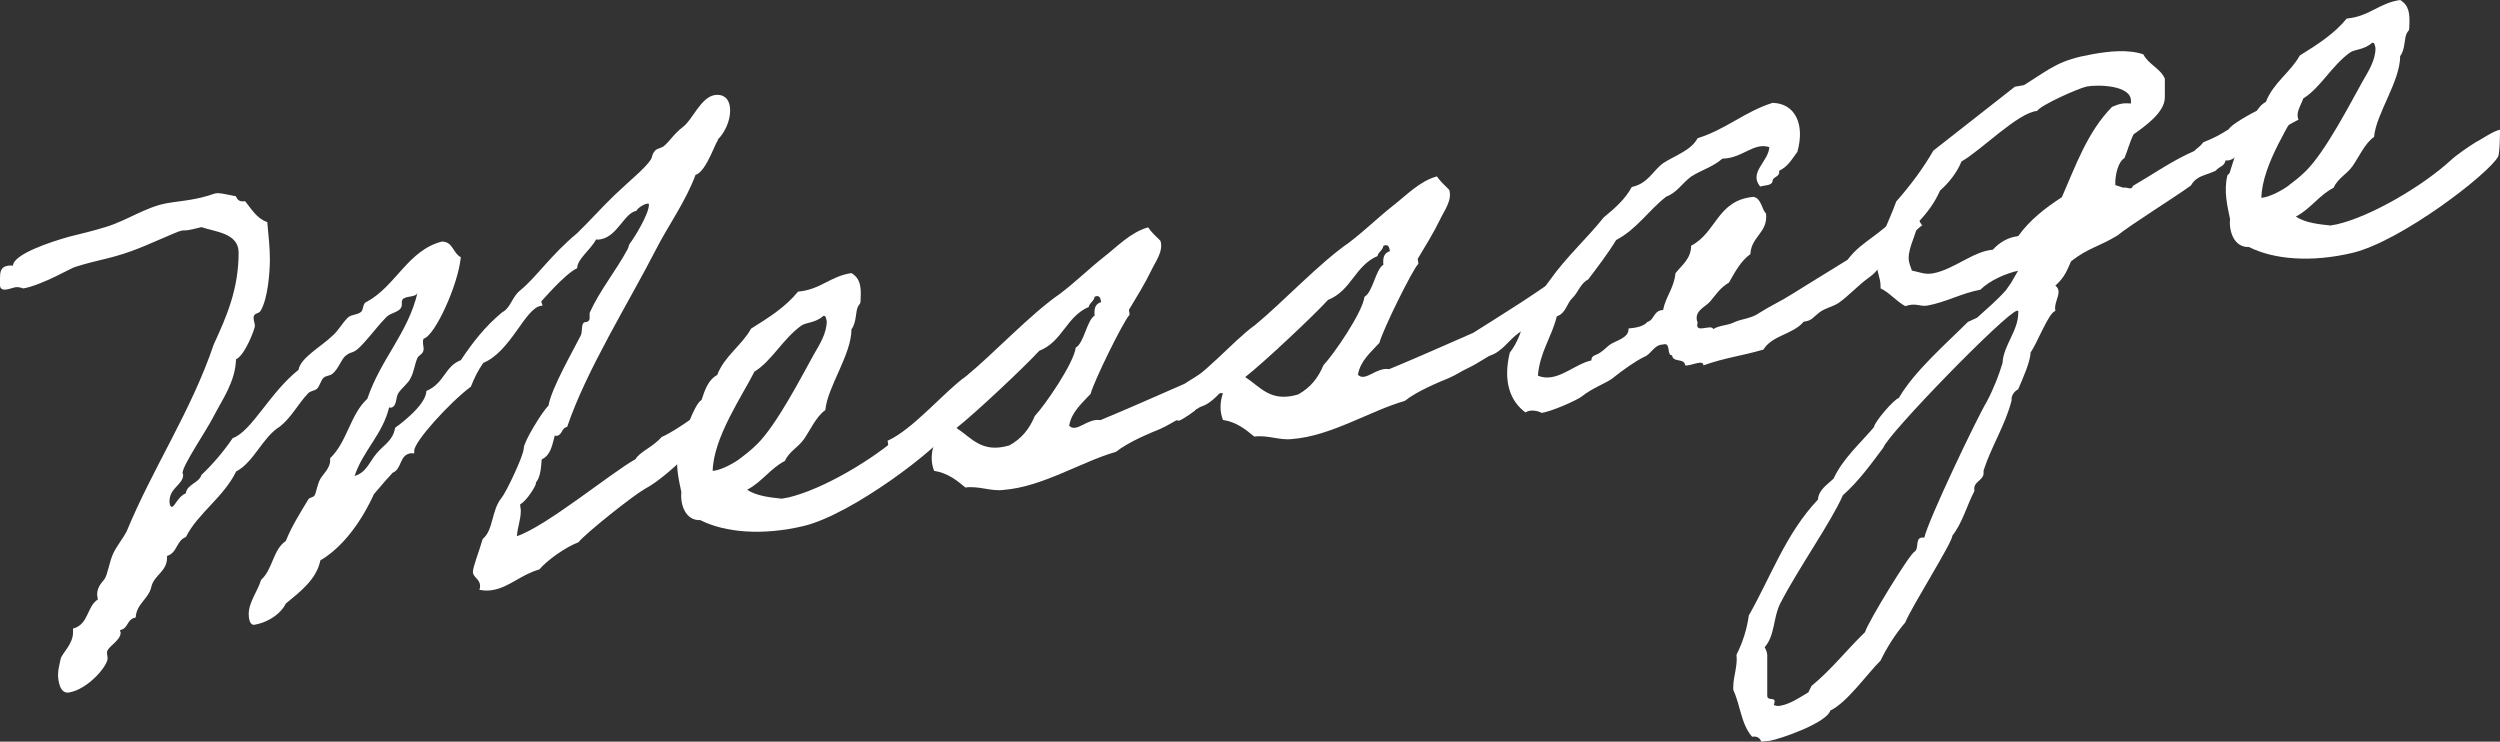 <?xml version="1.0" encoding="UTF-8"?><svg id="_レイヤー_2" xmlns="http://www.w3.org/2000/svg" viewBox="0 0 363.87 107.95"><rect x="0" y="0" width="363.87" height="107.95" fill="#333333" stroke="none"/><defs><style>.cls-1{fill:#fff;}</style></defs><g id="Design"><path class="cls-1" d="m103.35,59.13c.09.17-.85,3.66-.85,4.23v.1c.19.06-5.12,5.84-8.63,7.69-1.71.96-8.63,6.46-9.68,7.78-1.9.71-4.55,2.61-5.69,3.95-2.66.75-4.36,2.57-6.74,2.99-.66.12-1.23.12-1.99-.03.1-.21.1-.4.1-.59,0-.95-1.04-1.24-1.04-2s.95-3.11,1.42-4.8c1.61-1.33,1.23-4.11,2.75-5.99.66-.78,3.23-6.17,3.23-7.21,0-.95,2.66-5.31,3.61-6.23.38-2.44,3.61-8.04,4.65-10.12.38-.64,0-1.9.66-2.01l.29-.05c.09-.02.38-.16.38-.54v-.76c1.42-3.19,3.8-6.08,5.5-9.22.28-.52.09-.49.38-.92.47-.56,2.75-4.19,2.75-5.61,0-.19-.1-.17-.29-.14-.57.1-1.42.72-1.52,1.03-1.8.32-2.75,3.71-5.22,4.15-.19.03-.38.07-.66.02-.85,1.57-2.75,2.86-2.75,4.18-1.9.9-5.22,4.91-5.22,4.81,0,.19.09.36.19.63l-.29.05c-2.28.4-4.36,6.65-8.35,8.3-.76,1.08-1.33,2.23-1.8,3.45-3.13,2.35-8.25,8-8.25,9.33v.38c-.19.03-.38-.03-.57,0-1.61.29-1.23,2.31-2.56,2.82-.95,1.02-1.42,1.58-2.75,3.14-.1.21-2.85,6.76-7.78,9.62-.57,2.76-2.85,4.49-5.03,6.29-.57,1.24-2.28,2.68-4.55,3.08-.76.13-.85-1.08-.85-1.56,0-1.71,1.33-3.37,1.8-4.97,1.71-1.53,1.71-4.38,3.6-5.66.85-2.14,2.09-4.07,3.23-5.98.19-.41.76-.32.95-.64.29-.52.38-1.58.85-2.43.38-.64,1.42-1.58,1.42-2.62v-.38c2.47-2.33,2.94-6.4,5.41-8.64,1.99-5.86,5.88-9.48,7.31-15.43-.29.81-2.18.29-2.28,1.26v.38c0,1.23-1.52,1.12-2.28,1.92-.95.93-2.09,2.46-3.23,3.7-1.71,1.91-1.61,1.04-2.66,1.89-.57.39-1.04,1.89-1.9,2.61-.38.35-.95.26-1.33.61-.38.35-.57,1.24-.95,1.59-.38.35-.95.26-1.33.71-1.42,1.48-2.37,3.45-4.08,4.8-2.47,1.48-3.8,5.22-6.36,6.53-1.8,3.73-5.6,6.11-7.31,9.54-1.42.54-1.23,2.3-2.75,2.76v.28c0,1.99-1.9,2.52-2.28,4.2-.38,1.77-2.18,2.47-2.28,4.48-1.33.23-1.04,1.61-2.28,1.83,0,.19.09.27.09.36,0,1.23-1.99,2.06-1.99,2.91,0,.29.09.55.09.84,0,1.14-2.85,4.49-5.6,4.97-1.42.25-1.61-1.9-1.61-2.56,0-.76.19-1.46.38-2.34.19-.79,1.8-2.12,1.8-3.83v-.57c2.28-.59,1.99-3.2,3.61-4.24,0-.19-.1-.46-.1-.65,0-.95.38-1.49,1.04-2.27.47-.56.76-2.7,1.33-3.84s1.33-2.04,1.9-3.09c3.89-9.42,9.39-17.5,12.71-27.29,1.8-3.92,3.61-7.94,3.61-13.35,0-2.85-3.42-3-5.41-3.7-.95.26-1.52.36-1.9.43-.48.08-.67.02-.95.07-.76.13-4.75,2.07-7.4,3.01-3.04,1.1-4.74,1.22-8.16,2.29-.38.07-4.84,2.66-7.5,3.12-.1.02-.57-.28-1.23-.16-.28.05-.66.21-1.14.3-1.33.23-1.04-.76-1.04-1.62s.09-1.63,1.04-1.8c.29-.05.48-.08.85-.05.09-1.63,5.31-3.4,8.16-4.19,2.28-.59,3.04-.72,5.31-1.41,3.04-.91,5.88-2.93,8.92-3.47,1.14-.2,2.37-.32,3.51-.52,2.56-.45,3.13-.84,3.61-.92.47-.08.95.02,2.94.43.19.54.57.85,1.33.71.95,1.16,1.71,2.55,3.23,3.04.19,2.05.38,3.73.38,5.44,0,1.8-.28,5.65-1.33,7.45-.28.53-1.04.28-1.04,1.04,0,.47.19.82.19,1.2s-1.42,4.24-2.75,4.85c-.09,3.24-1.99,5.85-3.23,8.25-1.04,2.08-4.55,7.16-4.55,8.3,0,.09.09.17.09.27,0,1.42-1.99,1.87-1.99,3.86,0,.28.09.84.38.79.38-.07.95-1.59,1.99-1.96.19-1.36,1.9-1.47,2.28-2.68,1.71-1.63,3.23-3.42,4.55-5.36,2.75-.96,5.41-6.65,9.58-9.94.29-1.76,3.23-3.32,4.93-4.95.95-.83,1.33-1.75,2.28-2.68.57-.48,1.33-.33,1.9-.81.38-.35.19-1.27.85-1.48,4.17-2.25,5.98-7.5,10.91-8.75,1.61,0,1.61,1.71,2.75,2.27-.38,4.05-3.79,11.48-5.41,11.86-.1.21-.1.3-.1.49,0,.38.1.74.1,1.03,0,.76-.85.91-.95,1.4-.38.92-.47,1.98-.95,2.82-.28.71-1.33,1.47-1.8,2.22-.38.63-.19,1.93-1.04,2.08-.09.02-.19.03-.28-.05-.95,3.96-3.79,6.27-5.03,10,1.71-.49,2.18-2.09,3.23-3.32,1.04-1.23,2.37-1.84,2.66-3.69,0,0,4.55-3.17,4.55-5.36,2.66-1.13,2.66-3.6,5.03-4.49,1.71-2.58,3.51-4.89,5.98-6.94,1.33-.71,1.42-2.24,2.66-3.22,2.37-1.94,4.46-5.15,8.25-8.29,1.8-1.74,3.61-3.77,5.41-5.51,1.23-1.17,2.18-2,3.7-3.4,2.66-2.56,1.33-2.04,2.28-3.15.28-.33,1.04-.37,1.33-.71.76-.61,1.33-1.66,2.75-2.76,1.33-.99,2.56-4.25,4.55-4.6,1.04-.18,2.28.26,2.28,2.26,0,1.61-.85,3.28-1.8,4.21v.29c0-.85-1.61,4.46-3.23,4.84-1.52,4.06-3.98,7.34-5.88,11.09-3.8,7.41-10.06,17.43-12.81,25.6-.85.15-.67,1.16-1.52,1.31-.1.02-.19-.06-.29-.04-.38,1.4-.57,2.85-1.9,3.47-.09,1.25-.19,2.6-.85,3.38v.19c0,.19-1.23,2.4-2.28,2.96,0,.38.09.65.09.93,0,1.33-.47,2.36-.57,3.71,4.27-1.42,13.76-9.26,17.27-11.21.57-1.05,2.56-1.78,3.8-3.23,2.37-.99,6.83-4.53,7.02-4.46Z"/><path class="cls-1" d="m138.17,62.57c-1.42,2.53-14.04,12.25-21.16,13.98-5.98,1.43-11.48.98-15.09-.85-2.18.1-2.94-2.33-2.75-4.07-.38-1.83-.95-4.1-.38-6.38,0,0,.38-.26.38-.54.28-1,1.8-5.82,2.94-6.5.47-1.41.95-2.92,2.28-3.63,1.04-2.75,3.61-4.34,4.93-6.75,2.56-1.59,5.03-3.16,6.83-5.38,3.32-.3,4.65-2.24,7.78-2.7,1.33.81,1.42,2.03,1.33,3.85,0,.76-.19.6-.38,1.02-.38.73-.19,2.31-.95,3.3,0,3.7-3.51,8.4-3.8,11.77-1.33.9-2.28,3.06-3.13,4.25-.85,1.19-2.18,1.81-2.75,3.14-2.18,1.14-3.32,3.05-5.5,4.2,1.42.98,3.7,1.15,5.03,1.3l.95-.17c5.03-1.17,12.52-5.62,16.51-9.27.85-.81,2.75-2.1,3.61-2.63.85-.43,2.66-1.7,3.61-1.87,0,.19,0,3.42-.28,3.94Zm-21.54-15.18c-2.75,2-4.27,5.12-6.83,6.71-1.71,3.43-5.98,9.59-6.07,14.45,1.42-.16,3.13-1.22,3.7-1.6,1.14-.86,1.8-1.36,2.75-2.29,2.85-2.78,6.55-9.98,8.25-13.03.85-1.48,1.9-3.09,1.9-4.89-.09-.27-.09-.84-.47-.77-1.23,1.07-2.47.91-3.23,1.42Z"/><path class="cls-1" d="m129.34,68.59c0-1.8,0-4.46-.19-4.42,3.8-1.71,8.25-7.15,11.48-9.43,3.98-3.26,9.39-9.06,13.66-11.99,2.28-1.73,4.27-3.69,6.45-5.41,1.9-1.47,3.79-3.52,6.36-4.25.47.68,1.14,1.32,1.8,1.96.48,1.53-.76,3.07-1.33,4.31-.95,1.97-2.09,3.78-3.23,5.69-.09.21.19.73,0,.85-.85.91-5.12,9.54-5.6,11.42-1.23,1.36-2.75,2.57-3.13,4.63,1.04,1.14,2.66-1.13,4.55-.8,3.98-1.65,8.25-3.54,12.24-5.29,4.55-2.89,9.39-5.83,13.57-9.03,0,1.99.38,4.39-.29,3.94-1.04.56-2.47,2.43-3.42,2.97-.29.14-1.14,1.05-1.42,1.1-.57.29-.85.34-1.33.71-1.52.93-2.18,2.09-3.42,2.97-.47.37-.95.55-1.42.72-.95.55-2.09,1.32-3.13,1.79-1.04.47-1.33.8-2.75,1.43-1.23.5-4.55,1.85-6.36,3.3-5.12,1.47-10.72,5.12-16.42,5.55-1.8.22-3.51-.61-5.5-.36-1.23-1.02-2.56-2.11-4.55-2.42-.47-1.15-.47-2.57,0-3.89-1.42-.13-1.42.92-2.28,1.26-.28.71-1.71.4-1.8,1.27-1.14.86-2.56,1.78-2.56,1.4Zm21.25-8.02c1.42-1.48,5.69-7.65,5.98-9.97,1.23-.69,1.61-3.99,2.75-4.66-.1-1.03.09-1.72.95-1.97-.1-.55-.19-1.1-.95-.78-.1.68-.76.89-.85,1.48-3.32,1.44-3.79,5.03-7.21,6.39-2.18,2.38-9.39,9.15-12.05,11.23,2.28,1.5,3.7,3.71,7.69,2.54,1.8-.98,2.94-2.42,3.7-4.26Z"/><path class="cls-1" d="m171.37,61.18c0-1.8,0-4.46-.19-4.43,3.8-1.71,8.25-7.15,11.48-9.43,3.98-3.26,9.39-9.06,13.66-11.99,2.28-1.73,4.27-3.69,6.45-5.41,1.9-1.47,3.79-3.52,6.36-4.25.47.68,1.14,1.32,1.8,1.96.48,1.53-.76,3.08-1.33,4.31-.95,1.97-2.09,3.78-3.23,5.69-.09.21.19.73,0,.85-.85.91-5.12,9.54-5.6,11.42-1.23,1.36-2.75,2.57-3.13,4.63,1.04,1.14,2.66-1.13,4.55-.8,3.99-1.65,8.25-3.54,12.24-5.29,4.55-2.89,9.39-5.83,13.57-9.03,0,1.99.38,4.39-.29,3.94-1.04.56-2.47,2.43-3.42,2.97-.28.14-1.14,1.05-1.42,1.1-.57.29-.85.34-1.33.71-1.52.93-2.18,2.09-3.42,2.97-.47.37-.95.55-1.42.73-.95.55-2.09,1.32-3.13,1.79s-1.33.8-2.75,1.43c-1.23.5-4.55,1.85-6.36,3.3-5.12,1.47-10.72,5.12-16.41,5.55-1.8.22-3.51-.61-5.5-.36-1.23-1.02-2.56-2.11-4.55-2.42-.47-1.15-.47-2.57,0-3.89-1.42-.13-1.42.92-2.28,1.26-.28.71-1.71.4-1.8,1.27-1.14.87-2.56,1.78-2.56,1.4Zm21.25-8.02c1.42-1.48,5.69-7.65,5.98-9.97,1.23-.69,1.61-3.98,2.75-4.66-.1-1.03.09-1.72.95-1.97-.1-.55-.19-1.11-.95-.78-.1.68-.76.89-.85,1.48-3.32,1.44-3.79,5.03-7.21,6.39-2.18,2.38-9.39,9.15-12.05,11.23,2.28,1.5,3.7,3.71,7.68,2.54,1.8-.98,2.94-2.42,3.7-4.26Z"/><path class="cls-1" d="m279.81,32.76c-1.61,1.14-3.42,3.83-4.93,4.85-1.61,1.04-1.23,1.64-2.85,2.78-1.61,1.14-2.85,2.59-4.46,3.73-.85.53-1.9.71-2.75,1.34-.95.74-1.14,1.24-2.28,1.35-1.61,1.9-4.55,1.94-5.88,4.07-3.32.96-5.6,1.18-8.73,2.3,0-.95-1.9.15-2.66,0-.09-1.12-1.8-.35-1.9-1.47-.85.06-.1-1.97-1.33-1.57-1.33.04-1.71,1.44-2.75,1.81-1.23.6-3.04,1.86-4.55,3.08-.66.59-3.13,1.5-4.55,2.7-.66.5-4.36,2.19-5.88,2.37.19-.03-1.33-.71-2.28-.07-2.18-1.61-3.32-4.44-2.28-8.71,1.14-1.43,1.8-3.35,2.28-5.43,1.42-1.48,2.28-3.53,3.61-5.19,2.28-3.25,5.31-5.96,7.78-9.06,1.61-1.33,3.13-2.64,4.08-4.42,2.37-.51,3.04-2.34,4.55-3.46,1.8-1.17,4.08-1.86,5.03-3.64,4.17-1.31,6.83-3.86,10.91-5.15,3.32.08,4.74,3.15,3.61,7.14-.76.99-1.33,2.13-2.66,2.75.19.92-.95.83-.95,1.5-.09.68-1.14.58-1.8.79-1.71-2.07,1.23-3.63,1.33-5.74-2.28-.74-3.89,1.63-6.83,1.68-1.33,1.18-3.13,1.69-4.55,2.61-1.33.99-2.09,2.36-3.61,2.91-2.56,1.97-4.27,4.74-7.3,6.32-1.23,2.02-2.66,3.88-4.08,5.75-1.14.58-1.42,1.86-2.28,2.68-.85.81-.95,2.25-2.28,2.68-.76,3.08-2.47,5.18-2.75,8.64,2.75,1.13,5.22-1.68,7.78-2.22,0-.85.76-.7,1.33-1.18.57-.38.85-.72,1.33-1.09.85-.62,2.85-.98,2.75-2.38,1.14-.11,2.18-.29,2.75-.96,1.04-.28.85-1.67,2.28-1.73.38-1.96,1.61-3.23,1.8-5.35.95-1.21,2.28-2.11,2.28-4.01,3.7-1.89,3.79-6.65,9.11-7.11,1.14.27,1.14,1.79,1.8,2.43.29,2.8-2.18,3.33-2.28,5.9-1.42,1.01-2.28,2.68-3.13,4.16-1.23.69-1.9,1.76-2.75,2.76-.66.78-2.47,1.38-1.8,3.07-.48,1.7,1.99.12,2.28.93.76-.51,1.9-.53,2.75-.87,1.52-.74,2.66-.56,4.08-1.57,1.42-.91,3.13-1.69,4.55-2.61,2.75-1.72,5.41-3.33,8.16-5.04,1.14-1.53,2.47-2.43,3.79-3.42,1.9-1.38,3.51-2.99,5.69-4.61,0,0,1.14,3.12,1.42,2.98Z"/><path class="cls-1" d="m334.55,17.41c-2.94,1.47-5.03,3.35-7.88,4.99l-.38.07c-.95.17-1.33.99-2.37.89-.19.89-.85.81-1.42,1.48-1.52.74-2.75.67-3.61,2.15-1.99,1.49-9.01,5.86-10.72,7.3-2.66,1.61-4.27,1.8-6.74,3.75-.57,1.33-.95,2.35-2.28,3.53.28.23.47.49.47.86,0,.95-.66,1.73-.47,2.84-.95.17-2.66,4.74-3.61,6.04,0,1.33-1.23,4.01-1.8,5.35-.57.29-1.04.94-.95,1.59-.85,3.47-2.94,6.69-4.08,10.21v.38c0,1.14-1.61,1.23-1.33,2.61-1.14,2.19-1.71,4.57-3.23,6.54.09.84-6.07,10.56-6.83,12.59-1.42,1.67-2.66,3.6-3.61,5.57-2.09,2.08-4.84,6.07-7.31,7.27-.57,1.81-7.21,4.12-8.82,4.4l-1.23.12c-.19-.54-.66-.83-1.33-.71-1.61-1.8-1.71-4.63-2.75-6.82v-.38c0-1.61.67-3.06.47-4.73.95-1.88,1.52-3.78,1.8-5.73,3.23-5.69,5.41-11.96,10.06-16.86.1-1.44,1.33-2.13,2.28-3.06,1.33-2.89,3.79-5.03,5.88-7.49,0-.66,2.85-4.01,3.61-4.24,2.28-3.91,6.83-7.85,10.06-11.07l1.33-.61c1.42-1.29,2.85-2.49,4.17-3.96l.76-1.08,1.04-1.8c-1.8.41-4.08,1.38-5.5,2.77-2.56.45-5.12,1.85-7.68,2.3-1.14.2-1.71-.46-3.23.09-1.33-.71-2.28-1.97-3.61-2.59v-.38c0-1.14-.57-2.08-.57-3.22,0-3.13,1.8-6.01,2.85-9.04,1.99-2.25,3.89-4.77,5.41-7.41l11.86-9.3,1.33-.23c4.17-2.63,5.12-3.65,10.06-4.52,2.37-.42,5.12-.71,7.31.04.76,1.48,2.47,2.03,3.13,3.53v2.75c0,2.18-2.94,4.22-4.55,5.36-.57,1.14-.85,2.33-1.33,3.46-.95.55-1.33,2.51-1.33,3.55v.38l1.14.37c.66-.12,1.23.45,1.42-.25,3.04-1.77,5.69-3.66,8.92-5.08.57-.57.85-.62,1.33-1.28,1.42-.54,2.47-1.1,3.7-1.89.66-1.26,9.01-5.29,10.72-5.59.09-.02.19.06.19.25.19,1.29-1.33,2.61-.76,3.93Zm-60.44,47.75c-1.8,2.41-3.61,4.91-5.88,6.92-1.71,3.91-6.55,10.74-9.11,15.74-1.04,1.99-.76,4.69-2.28,6.38.19.35.38.79.38,1.17v5.88c0,.95,1.52-.08.95,1.35.29.14.57.19.95.12,1.42-.25,2.75-1.15,4.08-1.95l.47-.94c2.94-2.42,5.03-5.16,7.78-7.82.38-1.4,6.55-11.5,7.21-11.71.76-.51-.1-2.26,1.42-2.05.57-2.57,7.69-17.49,9.11-19.82,1.14-2.19,1.8-4.02,2.28-5.62.1-2.48,2.28-4.67,2.28-7.23,0-.19.1-.4-.19-.35-1.61.29-18.88,18.04-19.45,19.94Zm29.6-52.56c-1.04.18-6.74,2.71-7.21,3.55-2.75.2-8.25,5.82-11.01,7.35-.67,1.63-1.8,3.07-3.13,4.25-.76,1.75-1.9,3.28-3.23,4.65-.19,1.74-1.33,3.46-1.33,5.17,0,.66.29,1.28.47,1.81,1.04.2,1.9.62,3.04.41,3.04-.54,5.88-3.22,8.73-3.44,1.04-1.13,2.28-1.82,3.7-1.98,1.71-2.39,3.98-4.12,6.36-5.67,1.99-4.53,3.7-9.48,7.31-13.15,1.14-.48,1.61-.57,2.75-.49v-.38c0-2.28-4.74-2.39-6.45-2.09Z"/><path class="cls-1" d="m363.58,22.82c-1.42,2.53-14.04,12.25-21.16,13.98-5.98,1.43-11.48.98-15.09-.85-2.18.1-2.94-2.33-2.75-4.07-.38-1.83-.95-4.1-.38-6.38,0,0,.38-.26.38-.54.29-1,1.8-5.82,2.94-6.5.47-1.41.95-2.92,2.28-3.63,1.04-2.75,3.61-4.34,4.93-6.75,2.56-1.59,5.03-3.16,6.83-5.38,3.32-.3,4.65-2.24,7.78-2.7,1.33.81,1.42,2.03,1.33,3.85,0,.76-.19.6-.38,1.01-.38.73-.19,2.31-.95,3.3,0,3.7-3.51,8.4-3.8,11.77-1.33.9-2.28,3.06-3.13,4.25-.85,1.19-2.18,1.81-2.75,3.14-2.18,1.14-3.32,3.05-5.5,4.2,1.42.98,3.7,1.15,5.03,1.3l.95-.17c5.03-1.17,12.52-5.62,16.51-9.27.85-.81,2.75-2.1,3.61-2.63.85-.43,2.66-1.7,3.61-1.87,0,.19,0,3.42-.29,3.94Zm-21.54-15.18c-2.75,2-4.27,5.12-6.83,6.71-1.71,3.43-5.98,9.59-6.07,14.45,1.42-.16,3.13-1.22,3.7-1.6,1.14-.87,1.8-1.36,2.75-2.29,2.85-2.78,6.55-9.98,8.26-13.03.85-1.48,1.9-3.09,1.9-4.89-.09-.27-.09-.84-.47-.77-1.23,1.07-2.47.91-3.23,1.42Z"/></g></svg>